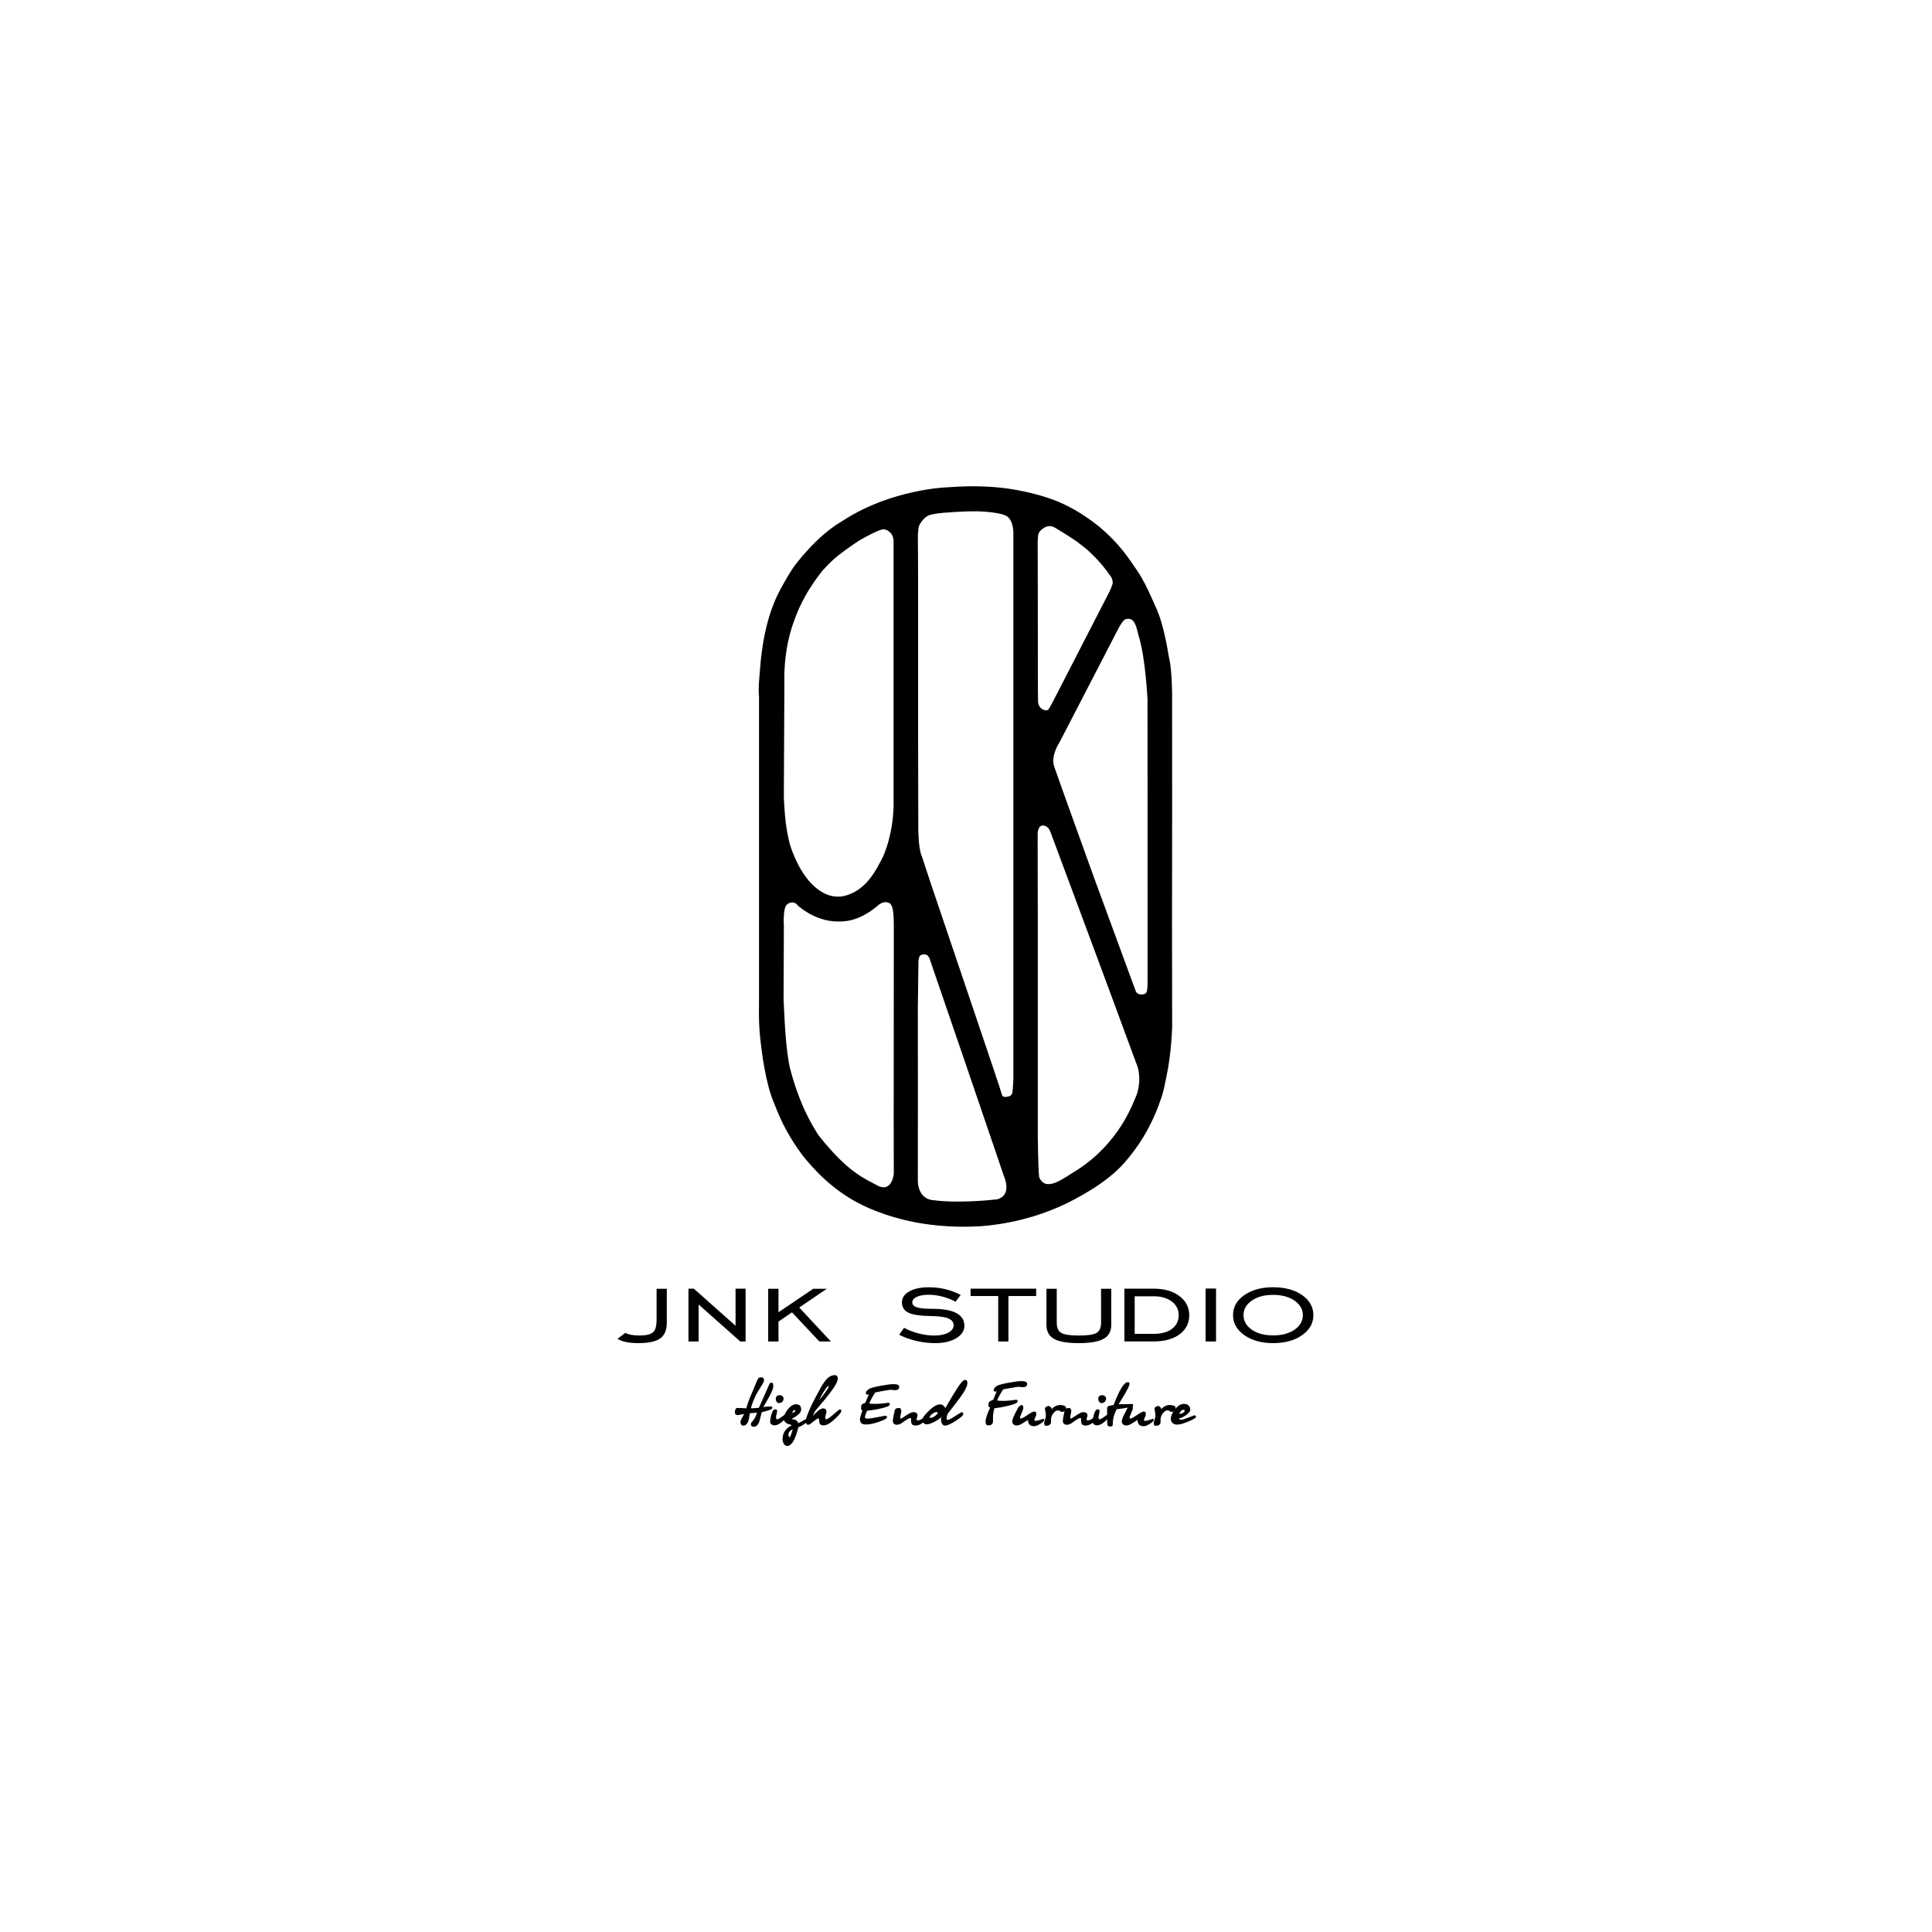 <?xml version="1.0" encoding="utf-8"?>
<!-- Generator: Adobe Illustrator 27.7.0, SVG Export Plug-In . SVG Version: 6.00 Build 0)  -->
<svg version="1.1" id="katman_1" xmlns="http://www.w3.org/2000/svg" xmlns:xlink="http://www.w3.org/1999/xlink" x="0px" y="0px"
	 viewBox="0 0 1500 1500" style="enable-background:new 0 0 1500 1500;" xml:space="preserve">
<g>
	<g>
		<path d="M910.04,634.49l-0.01-93.02c0,0,0.1-20.87-2.33-30.41c-1.62-9.62-4.53-26.29-9.26-37.14c-5.03-11.49-9.47-21.91-15.62-31
			c-6.75-9.89-13.67-20.76-29.19-33.87c-7.4-5.74-19.17-14.91-36.93-21.45c-5.84-2.02-25.86-8.92-52.62-9.89
			c-6.78-0.2-15.91-0.4-30.66,0.76c0,0-41,1.84-76.83,24.42c-5.39,3.46-16.28,8.75-33.6,28.82c-4.34,5.47-6.71,6.83-17.12,25.88
			c-1.84,3.7-10.45,18.41-14.42,48.65c-0.56,4.6-0.9,6.76-1.28,12.24c-0.45,6.68-1.6,14.56-0.87,22.66c0,9.99,0,85.25,0,85.25v66.6
			v87.58c0,0-0.57,15.02,1.44,29.77c0.32,2.75,3.24,30.08,10.21,46.05c2.74,6.66,7.8,21.78,23.03,41.75
			c6.02,7.18,22.62,27.97,51.23,40.12c10.95,4.44,39.24,16.3,85.21,13.84c5.83-0.47,34.72-2.1,66.82-17.38
			c4.67-2.32,31.53-15.18,46.08-32.38c3.09-3.6,16.66-18.6,26.04-43.6c3.22-9.29,3.37-7.76,7.37-28.53c0,0,2.77-15,3.33-32.87
			c-0.03-16.21-0.11-78.26-0.11-78.26L910.04,634.49z M806.06,415.32c0.99-4.78,7.03-6.64,7.03-6.64c3.54-0.91,6.24,1.18,8.34,2.42
			c13.43,8.13,16.28,10.42,23.08,16.04c9.62,8.7,15.17,16.54,17.33,19.62c2.52,3.16,2.03,5.8,1.99,6.48
			c-1.41,4.58-3.53,8.24-3.53,8.24l-10.66,20.72l-15.5,30.14c0,0-13.47,26.21-15.63,30.41c-2.93,5.7-4.43,7.94-4.43,7.94
			c-1.87,2.15-5.02-0.24-5.95-0.91c-2.71-2.5-2.21-6.53-2.21-6.53l-0.11-11.17l-0.06-67.05c0,0-0.05-34.74-0.07-39.7
			C805.51,420.51,805.86,416.7,806.06,415.32z M616.59,481.87c2.08-5.54,6.99-20.15,22.29-39.17c6.76-7.03,8.67-9.87,27.74-22.77
			c4.94-2.85,16.23-9.14,19.76-9.02c1.69,0.44,2.25,0.54,3.49,1.5c0,0,3.89,2.06,3.89,7.72c0,5.66,0,200.92,0,200.92
			s1.24,21.93-8.08,43.93c-5.24,9.86-13.2,27.83-32.52,31.08c-2.78,0-12.29,1.79-24.41-11.3c-3.28-3.96-10.02-11.94-15.56-29.44
			c-1.88-7.96-3.7-15.29-4.62-36.38c0.05-16.54,0.43-89.91,0.43-89.91S607.75,505.53,616.59,481.87z M693.94,911.48
			c0,0-1.38,14.06-11.85,9.4c-11.55-6.33-23.67-10.47-46.75-39.68c-5.15-8.18-14.89-23.91-22.31-53.13
			c-2.54-13.48-3.39-24.63-4.67-51.86c0.17-27.38,0.24-56.83,0.24-56.83s-0.92-14.23,2.26-16.96c2.44-2.28,6.29-2.73,8.81,0.82
			c0,0,12.59,11.83,30.05,12.21c5.15,0,15.95,0.63,31.21-11.78c0,0,5.11-5.71,10.41-1.95c1.15,1.9,2.67,2.42,2.62,19
			c-0.05,18.06-0.1,148.9-0.1,148.9L693.94,911.48z M774.12,931.17c-6.13,0.7-30.83,3.15-49.79,0.61c0,0-10.7-0.02-11.72-14.08
			c0.11-11.25,0-134.54,0-134.54l0.47-36.58c0,0,0.24-3.8,1.37-4.77c0,0,5.99-3.76,7.93,4.37c2.81,7.83,51.01,149.15,51.01,149.15
			l6.12,18.04C779.49,913.36,786.34,927.77,774.12,931.17z M786.77,413.7l0,37.69v207.25l0,39.24l0,45.9l-0.01,40.96v36.3v16.37
			c0,0-0.25,7.27-0.7,10.6c-0.44,3.33-3.89,3.44-4.56,3.56c-3.39,0.57-3.63-1.71-3.63-1.71l-2.34-7.48l-8.62-25.67l-16.11-47.65
			l-14.14-41.8L722.9,686.6c0,0-5.12-15.48-7.23-21.9c-2.61-5.64-2.71-20.72-2.71-20.72l-0.14-75.59v-93.41c0,0,0-51.06-0.19-55.84
			c-0.19-4.83,0.59-9.84,0.74-10.52c4.01-8.41,9.43-9.03,9.43-9.03c3.95-0.9,5.81-1.08,9.53-1.44c16.48-1.28,20.04-1.12,27.15-1.17
			c15.15,0.6,20.3,2.83,21.58,3.41C787.08,403.68,786.77,413.7,786.77,413.7z M882.73,849.33c-3.09,7.42-13.45,37.76-46.46,59.09
			c-9.97,5.78-24.16,18.05-29.48,5.48c-0.84-7.49-1.05-32.11-1.05-32.11V715.74l-0.11-67.71c0,0-0.21-5.92,3.04-6.95
			c0,0,2.19-0.92,4.69,1.32c1.08,1.08,1.28,1.05,2.66,4.76c1.68,4.51,16.16,43.38,16.16,43.38l25.04,67.36l12.72,34.44l12.54,33.95
			C882.48,826.28,886.94,835.73,882.73,849.33z M890.98,687.75c0,0-0.01,63.47,0,73.4c0.01,9.94-0.79,10.15-3.25,10.84
			c-4.59,0.8-5.78-2.12-5.78-2.12l-2.39-6.39l-29.53-80.37c0,0-28.55-79.04-31.55-87.96c-2.89-8.59,4.15-18.86,4.15-18.86
			s43.24-83.57,45.85-88.61c2.26-4.36,4.19-6.2,5.04-6.81c7.59-2.49,8.67,5.99,10.48,12.66c5.46,17.23,6.92,49.77,6.92,49.77
			l0.05,83.23V687.75z"/>
	</g>
	<g>
		<g>
			<path d="M1010.96,1005.51c-5.82-4.07-13.33-6.1-22.51-6.1c-9.11,0-16.57,2.04-22.39,6.12c-5.83,4.08-8.74,9.26-8.74,15.53
				c0,6.24,2.93,11.42,8.77,15.55c5.85,4.13,13.3,6.19,22.36,6.19c9.15,0,16.64-2.06,22.49-6.17c5.84-4.11,8.77-9.3,8.77-15.58
				C1019.7,1014.76,1016.78,1009.58,1010.96,1005.51z M1005.08,1032.37c-4.29,2.96-9.84,4.44-16.64,4.44
				c-6.76,0-12.27-1.48-16.55-4.44s-6.41-6.73-6.41-11.3c0-4.57,2.14-8.34,6.41-11.3c4.27-2.96,9.79-4.44,16.55-4.44
				c6.76,0,12.3,1.49,16.61,4.47c4.31,2.97,6.47,6.73,6.47,11.28C1011.52,1025.64,1009.38,1029.41,1005.08,1032.37z"/>
			<rect x="936.02" y="1000.43" width="8.11" height="41.08"/>
			<path d="M915.68,1006.25c-5.09-3.82-11.79-5.74-20.1-5.74h-22.6v40.99h22.6c8.51,0,15.26-1.85,20.25-5.54
				c4.99-3.7,7.49-8.63,7.49-14.81C923.32,1015.05,920.77,1010.08,915.68,1006.25z M909.96,1031.69c-3.46,2.61-8.21,3.91-14.26,3.91
				h-14.73v-29.18h14.73c5.8,0,10.5,1.36,14.08,4.08c3.58,2.72,5.37,6.24,5.37,10.56C915.14,1025.54,913.41,1029.09,909.96,1031.69z
				"/>
			<path d="M854.87,1026.87c0,3.93-1.15,6.59-3.46,7.97c-2.31,1.38-6.9,2.07-13.78,2.07c-6.84,0-11.41-0.69-13.72-2.07
				c-2.31-1.37-3.46-4.03-3.46-7.97v-26.25h-7.99v27.93c0,5.08,1.95,8.73,5.84,10.94c3.9,2.21,10.3,3.31,19.21,3.31
				c8.95,0,15.4-1.12,19.35-3.36c3.96-2.24,5.93-5.87,5.93-10.89v-27.93h-7.93V1026.87z"/>
			<polygon points="753.54,1006.23 775.01,1006.23 775.01,1041.51 782.94,1041.51 782.94,1006.23 804.47,1006.23 804.47,1000.52 
				753.54,1000.52 			"/>
		</g>
		<path d="M711.46,1041.1c4.87,1.14,9.77,1.7,14.7,1.7c6.68,0,12.12-1.28,16.31-3.84c4.19-2.56,6.29-5.77,6.29-9.64
			c0-4.35-2.07-7.63-6.21-9.84s-10.26-3.31-18.37-3.31c-5.84,0-9.95-0.39-12.32-1.15c-2.37-0.77-3.55-2.07-3.55-3.89
			c0-1.76,1.17-3.18,3.52-4.27c2.34-1.09,5.45-1.63,9.3-1.63c3.34,0,6.84,0.47,10.49,1.42c3.66,0.94,7.08,2.28,10.26,4.01l4-5.33
			c-3.82-1.95-7.78-3.42-11.9-4.41c-4.11-0.99-8.36-1.49-12.73-1.49c-6.4,0-11.5,1.07-15.3,3.22c-3.8,2.14-5.7,4.97-5.7,8.49
			c0,3.77,1.73,6.48,5.19,8.11c3.46,1.63,9.82,2.49,19.08,2.59c5.49,0.13,9.5,0.76,12.05,1.9c2.54,1.14,3.82,2.87,3.82,5.21
			c0,2.34-1.39,4.25-4.17,5.74c-2.78,1.49-6.44,2.23-10.97,2.23c-3.78,0-7.74-0.53-11.87-1.59c-4.14-1.05-7.95-2.53-11.45-4.41
			l-3.87,5.37C702.13,1038.35,706.59,1039.97,711.46,1041.1"/>
		<polygon points="604.42,1041.51 604.42,1026.05 614.91,1018.9 636.14,1041.51 645.09,1041.51 620.52,1015.16 641.87,1000.62 
			631.37,1000.62 604.42,1018.81 604.42,1000.62 596.42,1000.62 596.42,1041.51 		"/>
		<polygon points="542.39,1041.51 542.39,1012.81 574.72,1041.51 578.89,1041.51 578.89,1000.52 571.08,1000.52 571.08,1029.32 
			538.69,1000.52 534.51,1000.52 534.51,1041.51 		"/>
		<path d="M479.41,1039.44c3.54,2.24,8.95,3.36,16.22,3.36c7.91,0,13.57-1.22,16.97-3.67c3.4-2.45,5.1-6.5,5.1-12.17v-26.35h-7.93
			v24.28c0,4.67-0.94,7.84-2.8,9.5c-1.87,1.67-5.33,2.5-10.38,2.5c-5.01,0-8.69-0.69-11.04-2.07"/>
	</g>
	<g>
		<path d="M599.69,1092.9c0,0.88-1.35,1.68-4.05,2.42c-1.44,0.39-2.86,0.77-4.26,1.16c-0.59,2.38-1.19,4.77-1.79,7.15
			c-0.98,2.74-2.44,4.1-4.37,4.1c-1.47,0-2.21-0.63-2.21-1.89c0-0.63,0.12-1.11,0.37-1.42c0.49-0.49,0.91-0.96,1.26-1.42
			c0.77-0.98,1.39-1.94,1.84-2.87c0.46-0.93,0.88-2.08,1.26-3.44c-0.53,0.14-1.5,0.25-2.92,0.34s-2.29,0.15-2.6,0.18
			c-0.49,3.16-0.9,5.17-1.21,6.05c-0.84,2.38-2.12,3.58-3.84,3.58c-1.51,0-2.26-1.02-2.26-3.05c0-0.56,0.33-1.42,1-2.58
			c1.02-1.79,1.61-2.89,1.79-3.32c-0.49,0-1.33,0.13-2.53,0.39c-1.19,0.27-2,0.39-2.42,0.39c-1.47,0-2.21-0.73-2.21-2.21
			c0-0.67,0.15-1.39,0.45-2.16c0.3-0.77,0.76-1.16,1.39-1.16c1.3,0,2.21,0.02,2.74,0.05c2.63,0.18,4.05,0.26,4.26,0.26
			c0.98-3.26,1.75-5.59,2.32-7c1.47-3.47,3.22-7.66,5.26-12.57c0.84-2.1,1.42-3.33,1.74-3.68c0.49-0.56,1.14-0.84,1.95-0.84
			c0.98,0,1.65,0.18,2,0.53s0.53,0.98,0.53,1.9c0,0.77-1.09,2.84-3.26,6.21c-1.37,2.11-2.42,3.92-3.16,5.44
			c-0.73,1.53-1.47,3.23-2.21,5.1c-0.74,1.88-1.25,3.48-1.53,4.81c0.24,0.04,0.61,0.05,1.1,0.05c0.53,0,1.1-0.03,1.74-0.11
			c1.58-0.18,2.68-0.27,3.32-0.27c0.56-1.33,1.47-3.38,2.73-6.15c0.39-0.88,1.4-3.14,3.05-6.78c1.19-2.67,1.89-4.27,2.08-4.82
			c0.19-0.54,0.49-1,0.89-1.37c0.4-0.37,0.76-0.52,1.08-0.45c0.63,0.11,1.02,0.39,1.16,0.87c0.14,0.47,0.21,1.18,0.21,2.13
			c0,1.47-1.07,4.15-3.21,8.05c-1.51,2.67-3.02,5.32-4.52,7.94c0.74-0.14,1.66-0.24,2.76-0.32c1.1-0.07,2.1-0.11,2.97-0.11
			S599.69,1092.34,599.69,1092.9z"/>
		<path d="M597.95,1103.9c0-1.58,0.32-3.44,0.95-5.58c0.8-2.77,1.79-4.15,2.94-4.15c0.56,0,0.95,0.13,1.18,0.39
			c0.23,0.26,0.34,0.6,0.34,1.03c0,0.38-0.07,0.86-0.21,1.42c-0.42,1.68-0.63,2.68-0.63,3c0,0.73,0.04,1.24,0.13,1.5
			s0.34,0.39,0.76,0.39c0.67,0,1.65-0.48,2.97-1.45c1.31-0.96,2.64-1.94,3.97-2.92c0.38,0.11,0.7,0.25,0.95,0.44
			c0.24,0.19,0.37,0.45,0.37,0.76c0,0.67-1.14,2.07-3.42,4.21c-2.63,2.46-4.93,3.68-6.89,3.68c-0.91,0-1.71-0.24-2.39-0.74
			C598.29,1105.41,597.95,1104.74,597.95,1103.9z M608.36,1085.75c0,1.15-0.37,2.05-1.1,2.68c-0.74,0.63-1.54,0.94-2.42,0.94
			c-0.74,0-1.34-0.34-1.82-1.03c-0.47-0.68-0.71-1.51-0.71-2.5c0-0.84,0.3-1.49,0.9-1.95c0.59-0.46,1.33-0.69,2.21-0.69
			c0.74,0,1.41,0.26,2.02,0.79C608.06,1084.54,608.36,1085.12,608.36,1085.75z"/>
		<path d="M625.57,1101.85c0.24-0.18,0.5-0.34,0.76-0.5c0.26-0.16,0.47-0.24,0.6-0.24c0.21-0.03,0.43,0.04,0.66,0.24
			c0.23,0.19,0.34,0.44,0.34,0.76c0.03,0.28-0.01,0.54-0.13,0.79c-0.12,0.25-0.41,0.55-0.87,0.9c-0.94,0.77-2.01,1.54-3.21,2.31
			c-1.65,1.05-2.97,1.74-3.95,2.05c-0.88,3.96-1.93,7.15-3.16,9.58c-1.65,3.26-3.47,4.89-5.47,4.89c-1.05,0-1.93-0.6-2.63-1.79
			c-0.7-1.2-1-2.39-0.89-3.58c0-2.91,0.88-5.36,2.63-7.36c1.19-1.37,2.66-2.42,4.42-3.16c-0.14-0.18-0.26-0.3-0.37-0.37
			c-0.42-0.32-1.08-0.54-1.97-0.69c-0.9-0.14-1.76-0.63-2.61-1.47c-0.84-0.84-1.26-1.77-1.26-2.79c0.28-2.63,1.44-5.15,3.47-7.55
			c2.03-2.4,4.08-3.6,6.15-3.6c1.29,0,2.28,0.32,2.94,0.97c0.67,0.65,1,1.73,1,3.24c0,1.3-0.93,2.7-2.79,4.21
			c-1.51,1.23-3.07,2.18-4.68,2.84c0.32,0.18,0.91,0.34,1.79,0.5c0.88,0.16,1.53,0.43,1.95,0.82c0.7,0.67,1.11,1.11,1.24,1.34
			c0.12,0.23,0.15,0.52,0.08,0.87c1.89-0.98,3-1.56,3.31-1.74C624.16,1102.65,625.04,1102.16,625.57,1101.85z M615.47,1109.63
			c-0.95,0.53-1.66,1.03-2.16,1.53c-0.77,0.77-1.15,1.61-1.15,2.52c0,0.63,0.08,1.16,0.26,1.58c0.17,0.42,0.35,0.63,0.53,0.63
			c0.38,0,0.84-0.81,1.37-2.42C614.7,1112.17,615.08,1110.89,615.47,1109.63z M617.41,1095.27c0-0.39-0.21-0.58-0.63-0.58
			c-0.24,0-0.55,0.24-0.92,0.71c-0.37,0.47-0.73,1.01-1.08,1.6c0.77-0.18,1.4-0.4,1.89-0.68
			C617.17,1096.04,617.41,1095.69,617.41,1095.27z"/>
		<path d="M633.19,1084.85c1.4-2.63,2.82-5.26,4.26-7.89c1.75-3.02,3.32-5.21,4.68-6.58c1.86-1.82,3.81-2.73,5.84-2.73
			c0.98,0,1.67,0.3,2.05,0.89c0.28,0.42,0.42,1.07,0.42,1.95c0,1.44-1.02,3.7-3.05,6.79c-1.65,2.49-3.94,5.54-6.89,9.15
			c-1.47,1.79-3.94,4.72-7.41,8.78c-0.53,0.84-0.88,1.47-1.05,1.9c-0.32,0.77-0.63,1.58-0.95,2.42c1.72-2.1,3.32-3.68,4.79-4.73
			c1.23-0.88,2.28-1.31,3.16-1.31c1.72,0,2.58,0.88,2.58,2.63c0,0.52-0.09,1.05-0.26,1.58c-0.42,1.26-0.63,2.03-0.63,2.32
			c0,0.73,0.04,1.24,0.13,1.5s0.34,0.39,0.76,0.39c0.73,0,2.59-1.28,5.57-3.84c2.98-2.56,4.58-3.84,4.79-3.84
			c0.32,0,0.61,0.12,0.87,0.34c0.26,0.23,0.39,0.52,0.39,0.87c0,0.95-1.61,2.97-4.84,6.05c-3.58,3.44-6.54,5.16-8.89,5.16
			c-1.3,0-2.23-0.3-2.79-0.89c-0.42-0.46-0.63-1.12-0.63-2s-0.03-1.49-0.11-1.84c-0.07-0.35-0.3-0.54-0.68-0.58
			c-0.53-0.07-1.79,0.72-3.79,2.37c-2,1.65-3.28,2.47-3.84,2.47c-0.88,0-1.43-0.28-1.65-0.84c-0.23-0.56-0.34-1.33-0.34-2.32
			c0-1.29,0.77-3.77,2.31-7.41C629.35,1092.36,631.09,1088.78,633.19,1084.85z M643.24,1076.02c-0.56,0-1.74,1.42-3.53,4.26
			c-1.65,2.63-2.89,4.89-3.74,6.79c1.47-1.68,2.95-3.54,4.42-5.58c1.96-2.66,2.95-4.29,2.95-4.89
			C643.35,1076.21,643.31,1076.02,643.24,1076.02z"/>
		<path d="M698.16,1076.7c0,0.98-0.3,1.66-0.89,2.05c-0.6,0.39-1.37,0.58-2.32,0.58c-0.67,0-1.31-0.05-1.95-0.16
			s-1.26-0.16-1.89-0.16c-0.49,0.04-2.15,0.31-4.97,0.82c-2.82,0.51-5.01,0.9-6.55,1.19c-1.02,1.51-1.95,3.03-2.79,4.58
			c-0.7,1.3-1.35,2.63-1.95,4c0.53,0.11,1,0.19,1.42,0.26c0.42,0.07,1.42,0.11,3,0.11c2.14,0,4.03-0.1,5.66-0.29
			c1.63-0.19,3.23-0.39,4.81-0.6c0.46,0,0.75,0.13,0.89,0.4c0.14,0.26,0.18,0.64,0.11,1.13c0,0.84-2.03,1.76-6.1,2.74
			c-3.44,0.84-7.26,1.49-11.47,1.95c-0.35,0.88-0.61,1.54-0.79,2c-0.56,1.47-0.84,2.35-0.84,2.63c0,0.67,0.23,1.09,0.69,1.26
			c0.46,0.18,1.07,0.26,1.84,0.26c0.7,0,3.02-0.38,6.94-1.13s6-1.11,6.21-1.08c0.42,0,0.78,0.08,1.08,0.24
			c0.3,0.16,0.41,0.41,0.34,0.76c0,0.38-0.16,0.72-0.48,1c-0.14,0.11-0.42,0.28-0.84,0.53c-1.65,0.94-4,1.89-7.05,2.81
			c-3.05,0.93-5.7,1.4-7.94,1.4c-1.76,0-2.97-0.38-3.66-1.13c-0.68-0.75-1.03-1.82-1.03-3.18c0-0.49,0.26-1.53,0.79-3.1
			c0.67-1.96,1.03-3.1,1.1-3.42c-0.35-0.07-0.6-0.32-0.76-0.76c-0.16-0.44-0.23-0.99-0.23-1.66c0-0.32,0.05-0.76,0.16-1.34
			c0.11-0.58,0.53-1.08,1.26-1.5c0.91-0.39,1.54-0.65,1.89-0.79l2.68-6.42c-0.24,0.03-0.58,0.05-1,0.05c-0.88,0-1.31-0.32-1.31-0.94
			c0-0.63,0.21-1.22,0.63-1.76c0.42-0.54,0.98-1.06,1.68-1.55c1.16-0.77,4.13-1.6,8.92-2.5c4.79-0.89,8.08-1.34,9.86-1.34
			c1.4,0,2.44,0.09,3.1,0.26C697.58,1075.18,698.16,1075.79,698.16,1076.7z"/>
		<path d="M719.2,1101.21c0,0.74-0.83,1.79-2.47,3.16c-1.93,1.61-3.86,2.42-5.79,2.42c-1.58,0-2.63-0.47-3.16-1.42
			c-0.28-0.53-0.42-1.4-0.42-2.63v-0.68c0-0.42-0.03-0.72-0.08-0.9c-0.05-0.17-0.22-0.26-0.5-0.26c-0.35,0-0.96,0.24-1.81,0.71
			c-0.86,0.47-1.75,1.04-2.66,1.71c-1.75,1.23-2.65,1.84-2.68,1.84c-1.16,0.67-2.26,1-3.32,1c-1.02,0-1.79-0.28-2.32-0.84
			c-0.52-0.56-0.79-1.26-0.79-2.11c0-0.91,0.24-2.56,0.74-4.94c0.03-0.11,0.26-1.12,0.68-3.05c0.14-0.73,0.48-1.26,1.03-1.58
			c0.54-0.32,1.2-0.48,1.97-0.48c0.84,0,1.41,0.21,1.71,0.63c0.3,0.42,0.45,1.07,0.45,1.95c-0.39,1.86-0.65,3.24-0.79,4.16
			c0,0.49,0,0.98,0,1.47c0.56,0,1.17-0.21,1.81-0.63c0.65-0.42,1.29-0.86,1.92-1.31c1.05-0.63,2.11-1.28,3.16-1.95
			c1.33-0.74,2.42-1.1,3.26-1.1c1.05,0,1.85,0.24,2.39,0.71c0.54,0.48,0.82,1.08,0.82,1.81c0,0.21-0.07,0.55-0.21,1
			c-0.31,1.02-0.47,1.6-0.47,1.74c0,0.46,0.05,0.75,0.16,0.89s0.38,0.21,0.84,0.21c0.88,0,1.79-0.28,2.74-0.84
			c0.91-0.63,1.84-1.26,2.79-1.89C718.87,1100,719.2,1100.41,719.2,1101.21z"/>
		<path d="M747.87,1098c0,0.91-1.93,2.61-5.79,5.1c-3.86,2.49-6.65,3.74-8.36,3.74c-0.95,0-1.7-0.47-2.26-1.39
			c-0.56-0.93-0.84-2.01-0.84-3.24c0-0.28,0.01-0.6,0.03-0.97c0.02-0.37,0.15-0.78,0.39-1.24c-1.3,1.37-3.18,2.68-5.63,3.94
			c-2.46,1.26-4.37,1.9-5.73,1.9c-1.19,0-2.08-0.34-2.66-1.03c-0.58-0.69-0.87-1.45-0.87-2.29c0-0.84,0.35-1.77,1.05-2.79
			c0.59-0.88,1.58-2,2.94-3.37c1.72-1.79,3.32-3.17,4.79-4.15c1.82-1.23,3.42-1.84,4.79-1.84c1.09,0,1.98,0.28,2.68,0.84
			c0.49,0.42,1,1.11,1.53,2.05c4.1-7.15,7.35-12.54,9.73-16.15c2.52-3.82,4.33-5.73,5.42-5.73c0.74,0,1.25,0.18,1.55,0.55
			c0.3,0.37,0.45,1.03,0.45,1.97c0,1.65-1.02,4.1-3.05,7.36c-1.3,2.07-3.47,5.07-6.52,9c-3.68,4.73-5.58,7.17-5.68,7.31
			c-0.32,0.74-0.53,1.31-0.63,1.74c-0.11,0.42-0.19,0.98-0.26,1.68c0,0.53,0.03,0.89,0.11,1.1c0.07,0.21,0.33,0.32,0.79,0.32
			c0.67,0,1.98-0.61,3.95-1.84c2.17-1.37,4.35-2.73,6.52-4.1c0.67,0,1.1,0.1,1.29,0.29C747.77,1096.96,747.87,1097.37,747.87,1098z
			 M728.14,1097.16c-0.18-0.53-0.58-0.79-1.21-0.79c-0.91,0-1.99,0.5-3.24,1.5c-1.24,1-1.86,1.78-1.86,2.34
			c0,0.38,0.21,0.58,0.63,0.58c0.84,0,1.74-0.29,2.68-0.87C726.09,1099.35,727.09,1098.42,728.14,1097.16z"/>
		<path d="M770.96,1103.21c0,1.16-0.3,2.02-0.9,2.58c-0.59,0.56-1.4,0.84-2.42,0.84c-1.02,0-1.67-0.24-1.97-0.71
			c-0.3-0.47-0.45-1.15-0.45-2.02v-0.58c0-1.05,0.44-2.81,1.31-5.26c0.77-2.17,1.54-3.93,2.31-5.26c-0.53-0.11-0.9-0.32-1.13-0.66
			c-0.23-0.33-0.34-0.74-0.34-1.24c0-0.21,0.02-0.46,0.08-0.76c0.05-0.3,0.11-0.61,0.16-0.95c0.05-0.33,0.34-0.71,0.87-1.13
			c0.32-0.24,1.21-0.68,2.68-1.31l2.63-6.42c-0.24,0.03-0.58,0.05-1,0.05c-0.88,0-1.31-0.32-1.31-0.95c0-0.63,0.21-1.22,0.63-1.76
			c0.42-0.54,0.98-1.06,1.68-1.55c1.16-0.77,4.14-1.61,8.94-2.5c4.8-0.89,8.08-1.34,9.84-1.34c1.44,0,2.49,0.09,3.16,0.26
			c1.16,0.32,1.74,0.93,1.74,1.84c0,0.99-0.31,1.67-0.92,2.05c-0.61,0.39-1.38,0.58-2.29,0.58c-0.67,0-1.31-0.05-1.95-0.16
			c-0.63-0.11-1.28-0.16-1.95-0.16c-0.53,0.03-2.2,0.31-5.02,0.82s-4.97,0.9-6.44,1.18c-1.02,1.51-1.95,3.04-2.79,4.58
			c-0.7,1.3-1.35,2.63-1.95,4c0.49,0.11,0.95,0.19,1.37,0.26c0.42,0.07,1.44,0.11,3.05,0.11c2.14,0,4.02-0.1,5.66-0.29
			c1.63-0.19,3.24-0.39,4.81-0.6c0.53,0,0.83,0.17,0.92,0.5c0.09,0.33,0.12,0.68,0.08,1.03c0,0.84-2.12,1.82-6.36,2.94
			c-3.79,0.98-7.67,1.7-11.63,2.16c-0.46,1.4-0.79,3.02-1,4.84c-0.04,0.49-0.06,1.02-0.08,1.58s-0.02,0.98-0.02,1.26V1103.21z"/>
		<path d="M802.94,1107.31c-1.75,0-2.99-0.44-3.71-1.31c-0.72-0.88-1.08-2.07-1.08-3.58c-1.47,0.95-3,1.9-4.58,2.87
			c-1.58,0.96-3.02,1.45-4.31,1.45c-1.02,0-1.83-0.31-2.45-0.92c-0.61-0.61-0.92-1.39-0.92-2.34c0-0.14,0.04-0.42,0.11-0.84
			c0.28-1.26,0.87-2.76,1.76-4.5c0.9-1.74,1.8-3.48,2.71-5.23c0.28-0.49,0.74-0.98,1.39-1.47c0.65-0.49,1.17-0.68,1.55-0.58
			c0.42,0.14,0.71,0.4,0.87,0.79c0.16,0.39,0.23,0.89,0.23,1.53c0,0.63-0.44,1.93-1.31,3.89c-0.88,1.97-1.31,3.19-1.31,3.68
			c0,0.39,0.21,0.58,0.63,0.58c0.84,0,2.56-0.9,5.16-2.71c2.6-1.8,4.35-2.71,5.26-2.71c0.67,0,1.1,0.16,1.31,0.47
			c0.21,0.32,0.32,0.93,0.32,1.84c0,0.35-0.24,1.05-0.73,2.11c-0.49,1.05-0.74,1.75-0.74,2.1c0,0.42,0.16,0.65,0.47,0.68
			c0.56,0.11,1.4,0,2.52-0.32c1.37-0.42,2.74-0.84,4.1-1.26c0.35,0.07,0.53,0.4,0.53,1c0,0.7-1.01,1.67-3.02,2.92
			C805.69,1106.69,804.1,1107.31,802.94,1107.31z"/>
		<path d="M827.67,1093.01c0,1.12-0.27,1.93-0.82,2.42c-0.54,0.49-1.34,0.74-2.39,0.74c-0.56,0-1.03-0.19-1.42-0.58
			c-0.39-0.39-0.93-0.58-1.63-0.58c-0.88,0-1.74,0.39-2.58,1.16c-0.59,0.53-1.19,1.26-1.79,2.21c-0.32,0.52-0.57,1.12-0.76,1.79
			s-0.29,1.55-0.29,2.63v1.37c0,0.81-0.33,1.47-0.97,2c-0.65,0.53-1.43,0.79-2.34,0.79c-0.95,0-1.51-0.17-1.71-0.5
			c-0.19-0.33-0.29-0.85-0.29-1.55c0-0.35,0.22-1.24,0.66-2.68c0.44-1.44,0.66-2.35,0.66-2.73c0-1.12-0.07-2.05-0.21-2.79
			c-0.32-1.65-0.47-2.68-0.47-3.1c0-0.49,0.32-0.95,0.97-1.37c0.65-0.42,1.22-0.63,1.71-0.63c0.6,0,1.19,0.27,1.76,0.82
			c0.58,0.54,0.87,1.17,0.87,1.87c0.46-0.98,1.34-1.81,2.66-2.47c1.31-0.67,2.55-1,3.71-1c1.19,0,2.27,0.19,3.23,0.55
			C827.19,1091.72,827.67,1092.27,827.67,1093.01z"/>
		<path d="M851.18,1101.21c0,0.74-0.83,1.79-2.47,3.16c-1.93,1.61-3.86,2.42-5.79,2.42c-1.58,0-2.63-0.47-3.16-1.42
			c-0.28-0.53-0.42-1.4-0.42-2.63v-0.68c0-0.42-0.03-0.72-0.08-0.9c-0.05-0.17-0.22-0.26-0.5-0.26c-0.35,0-0.96,0.24-1.81,0.71
			c-0.86,0.47-1.75,1.04-2.66,1.71c-1.75,1.23-2.65,1.84-2.68,1.84c-1.16,0.67-2.26,1-3.32,1c-1.02,0-1.79-0.28-2.32-0.84
			c-0.52-0.56-0.79-1.26-0.79-2.11c0-0.91,0.24-2.56,0.74-4.94c0.03-0.11,0.26-1.12,0.68-3.05c0.14-0.73,0.48-1.26,1.03-1.58
			c0.54-0.32,1.2-0.48,1.97-0.48c0.84,0,1.41,0.21,1.71,0.63c0.3,0.42,0.45,1.07,0.45,1.95c-0.39,1.86-0.65,3.24-0.79,4.16
			c0,0.49,0,0.98,0,1.47c0.56,0,1.17-0.21,1.81-0.63c0.65-0.42,1.29-0.86,1.92-1.31c1.05-0.63,2.11-1.28,3.16-1.95
			c1.33-0.74,2.42-1.1,3.26-1.1c1.05,0,1.85,0.24,2.39,0.71c0.54,0.48,0.82,1.08,0.82,1.81c0,0.21-0.07,0.55-0.21,1
			c-0.31,1.02-0.47,1.6-0.47,1.74c0,0.46,0.05,0.75,0.16,0.89c0.11,0.14,0.38,0.21,0.84,0.21c0.88,0,1.79-0.28,2.74-0.84
			c0.91-0.63,1.84-1.26,2.79-1.89C850.85,1100,851.18,1100.41,851.18,1101.21z"/>
		<path d="M848.34,1103.9c0-1.58,0.32-3.44,0.95-5.58c0.8-2.77,1.79-4.15,2.94-4.15c0.56,0,0.95,0.13,1.18,0.39
			c0.23,0.26,0.34,0.6,0.34,1.03c0,0.38-0.07,0.86-0.21,1.42c-0.42,1.68-0.63,2.68-0.63,3c0,0.73,0.04,1.24,0.13,1.5
			s0.34,0.39,0.76,0.39c0.67,0,1.65-0.48,2.97-1.45c1.31-0.96,2.64-1.94,3.97-2.92c0.38,0.11,0.7,0.25,0.95,0.44
			c0.24,0.19,0.37,0.45,0.37,0.76c0,0.67-1.14,2.07-3.42,4.21c-2.63,2.46-4.93,3.68-6.89,3.68c-0.91,0-1.71-0.24-2.39-0.74
			C848.68,1105.41,848.34,1104.74,848.34,1103.9z M858.75,1085.75c0,1.15-0.37,2.05-1.1,2.68c-0.74,0.63-1.54,0.94-2.42,0.94
			c-0.74,0-1.34-0.34-1.82-1.03c-0.47-0.68-0.71-1.51-0.71-2.5c0-0.84,0.3-1.49,0.9-1.95c0.59-0.46,1.33-0.69,2.21-0.69
			c0.74,0,1.41,0.26,2.02,0.79C858.45,1084.54,858.75,1085.12,858.75,1085.75z"/>
		<path d="M876.75,1092.69c-2.49,0.46-5.77,0.95-9.84,1.47c-0.91,1.93-1.55,3.47-1.9,4.63c-0.7,2.25-1.05,4.52-1.05,6.84
			c0,0.84-0.15,1.37-0.45,1.58c-0.3,0.21-0.95,0.32-1.97,0.32c-1.26,0-1.89-0.82-1.89-2.47c0-0.94-0.02-2.74-0.05-5.39
			c-0.03-2.65-0.05-4.62-0.05-5.92c0-0.49,0.08-0.92,0.26-1.29c0.18-0.37,0.42-0.6,0.74-0.71c0.56-0.21,1.27-0.4,2.13-0.58
			c0.86-0.18,1.5-0.3,1.92-0.37c1.68-4.35,3.19-7.82,4.52-10.41c2.38-4.59,4.44-7,6.15-7.21c1.12-0.17,1.68,0.23,1.68,1.21
			c0,1.3-1.67,4.7-5,10.21c-1.16,1.89-2.32,3.79-3.47,5.68c1.26,0,2.79-0.02,4.58-0.05c1.79-0.03,3.65-0.09,5.58-0.16
			c0.8,0,1.21,0.33,1.21,1c0,0.35-0.22,0.67-0.66,0.95C878.75,1092.29,877.94,1092.51,876.75,1092.69z"/>
		<path d="M888,1107.31c-1.75,0-2.99-0.44-3.71-1.31c-0.72-0.88-1.08-2.07-1.08-3.58c-1.47,0.95-3,1.9-4.58,2.87
			c-1.58,0.96-3.02,1.45-4.31,1.45c-1.02,0-1.83-0.31-2.45-0.92c-0.61-0.61-0.92-1.39-0.92-2.34c0-0.14,0.04-0.42,0.11-0.84
			c0.28-1.26,0.87-2.76,1.76-4.5c0.9-1.74,1.8-3.48,2.71-5.23c0.28-0.49,0.74-0.98,1.39-1.47c0.65-0.49,1.17-0.68,1.55-0.58
			c0.42,0.14,0.71,0.4,0.87,0.79c0.16,0.39,0.23,0.89,0.23,1.53c0,0.63-0.44,1.93-1.31,3.89c-0.88,1.97-1.31,3.19-1.31,3.68
			c0,0.39,0.21,0.58,0.63,0.58c0.84,0,2.56-0.9,5.16-2.71c2.6-1.8,4.35-2.71,5.26-2.71c0.67,0,1.1,0.16,1.31,0.47
			c0.21,0.32,0.32,0.93,0.32,1.84c0,0.35-0.24,1.05-0.73,2.11c-0.49,1.05-0.74,1.75-0.74,2.1c0,0.42,0.16,0.65,0.47,0.68
			c0.56,0.11,1.4,0,2.52-0.32c1.37-0.42,2.74-0.84,4.1-1.26c0.35,0.07,0.53,0.4,0.53,1c0,0.7-1.01,1.67-3.02,2.92
			C890.75,1106.69,889.16,1107.31,888,1107.31z"/>
		<path d="M912.73,1093.01c0,1.12-0.27,1.93-0.82,2.42c-0.54,0.49-1.34,0.74-2.39,0.74c-0.56,0-1.03-0.19-1.42-0.58
			c-0.39-0.39-0.93-0.58-1.63-0.58c-0.88,0-1.74,0.39-2.58,1.16c-0.59,0.53-1.19,1.26-1.79,2.21c-0.32,0.52-0.57,1.12-0.76,1.79
			c-0.19,0.67-0.29,1.55-0.29,2.63v1.37c0,0.81-0.33,1.47-0.97,2c-0.65,0.53-1.43,0.79-2.34,0.79c-0.95,0-1.51-0.17-1.71-0.5
			c-0.19-0.33-0.29-0.85-0.29-1.55c0-0.35,0.22-1.24,0.66-2.68c0.44-1.44,0.66-2.35,0.66-2.73c0-1.12-0.07-2.05-0.21-2.79
			c-0.32-1.65-0.47-2.68-0.47-3.1c0-0.49,0.32-0.95,0.97-1.37c0.65-0.42,1.22-0.63,1.71-0.63c0.6,0,1.19,0.27,1.76,0.82
			c0.58,0.54,0.87,1.17,0.87,1.87c0.46-0.98,1.34-1.81,2.66-2.47c1.31-0.67,2.55-1,3.71-1c1.19,0,2.27,0.19,3.23,0.55
			C912.24,1091.72,912.73,1092.27,912.73,1093.01z"/>
		<path d="M928.56,1100.11c0,0.73-1.96,1.91-5.87,3.52c-3.91,1.61-6.69,2.42-8.34,2.42c-1.26,0-2.2-0.14-2.81-0.42
			c-0.61-0.28-1.19-0.77-1.71-1.47c-0.35-0.42-0.57-0.83-0.66-1.24c-0.09-0.4-0.13-0.99-0.13-1.76c0-1.72,0.96-3.89,2.89-6.52
			c2.28-3.12,4.75-4.68,7.41-4.68c1.44,0,2.59,0.42,3.47,1.26c0.88,0.84,1.31,1.86,1.31,3.05c-0.04,0.24-0.05,0.42-0.05,0.52
			c-0.14,1.16-1.24,2.47-3.31,3.95c-2.07,1.47-3.91,2.3-5.53,2.47c0.39,0.74,1.16,1.1,2.32,1.1c0.56,0,2.28-0.57,5.16-1.71
			c2.87-1.14,4.33-1.71,4.36-1.71c0.56,0,0.95,0.06,1.16,0.19C928.46,1099.21,928.56,1099.55,928.56,1100.11z M918.99,1094.58
			c-0.77-0.07-1.47,0.25-2.1,0.95c-0.21,0.21-0.69,0.93-1.42,2.16c1.09,0,2.08-0.25,2.97-0.76c0.9-0.51,1.34-0.99,1.34-1.45
			C919.77,1094.88,919.51,1094.58,918.99,1094.58z"/>
	</g>
</g>
</svg>
